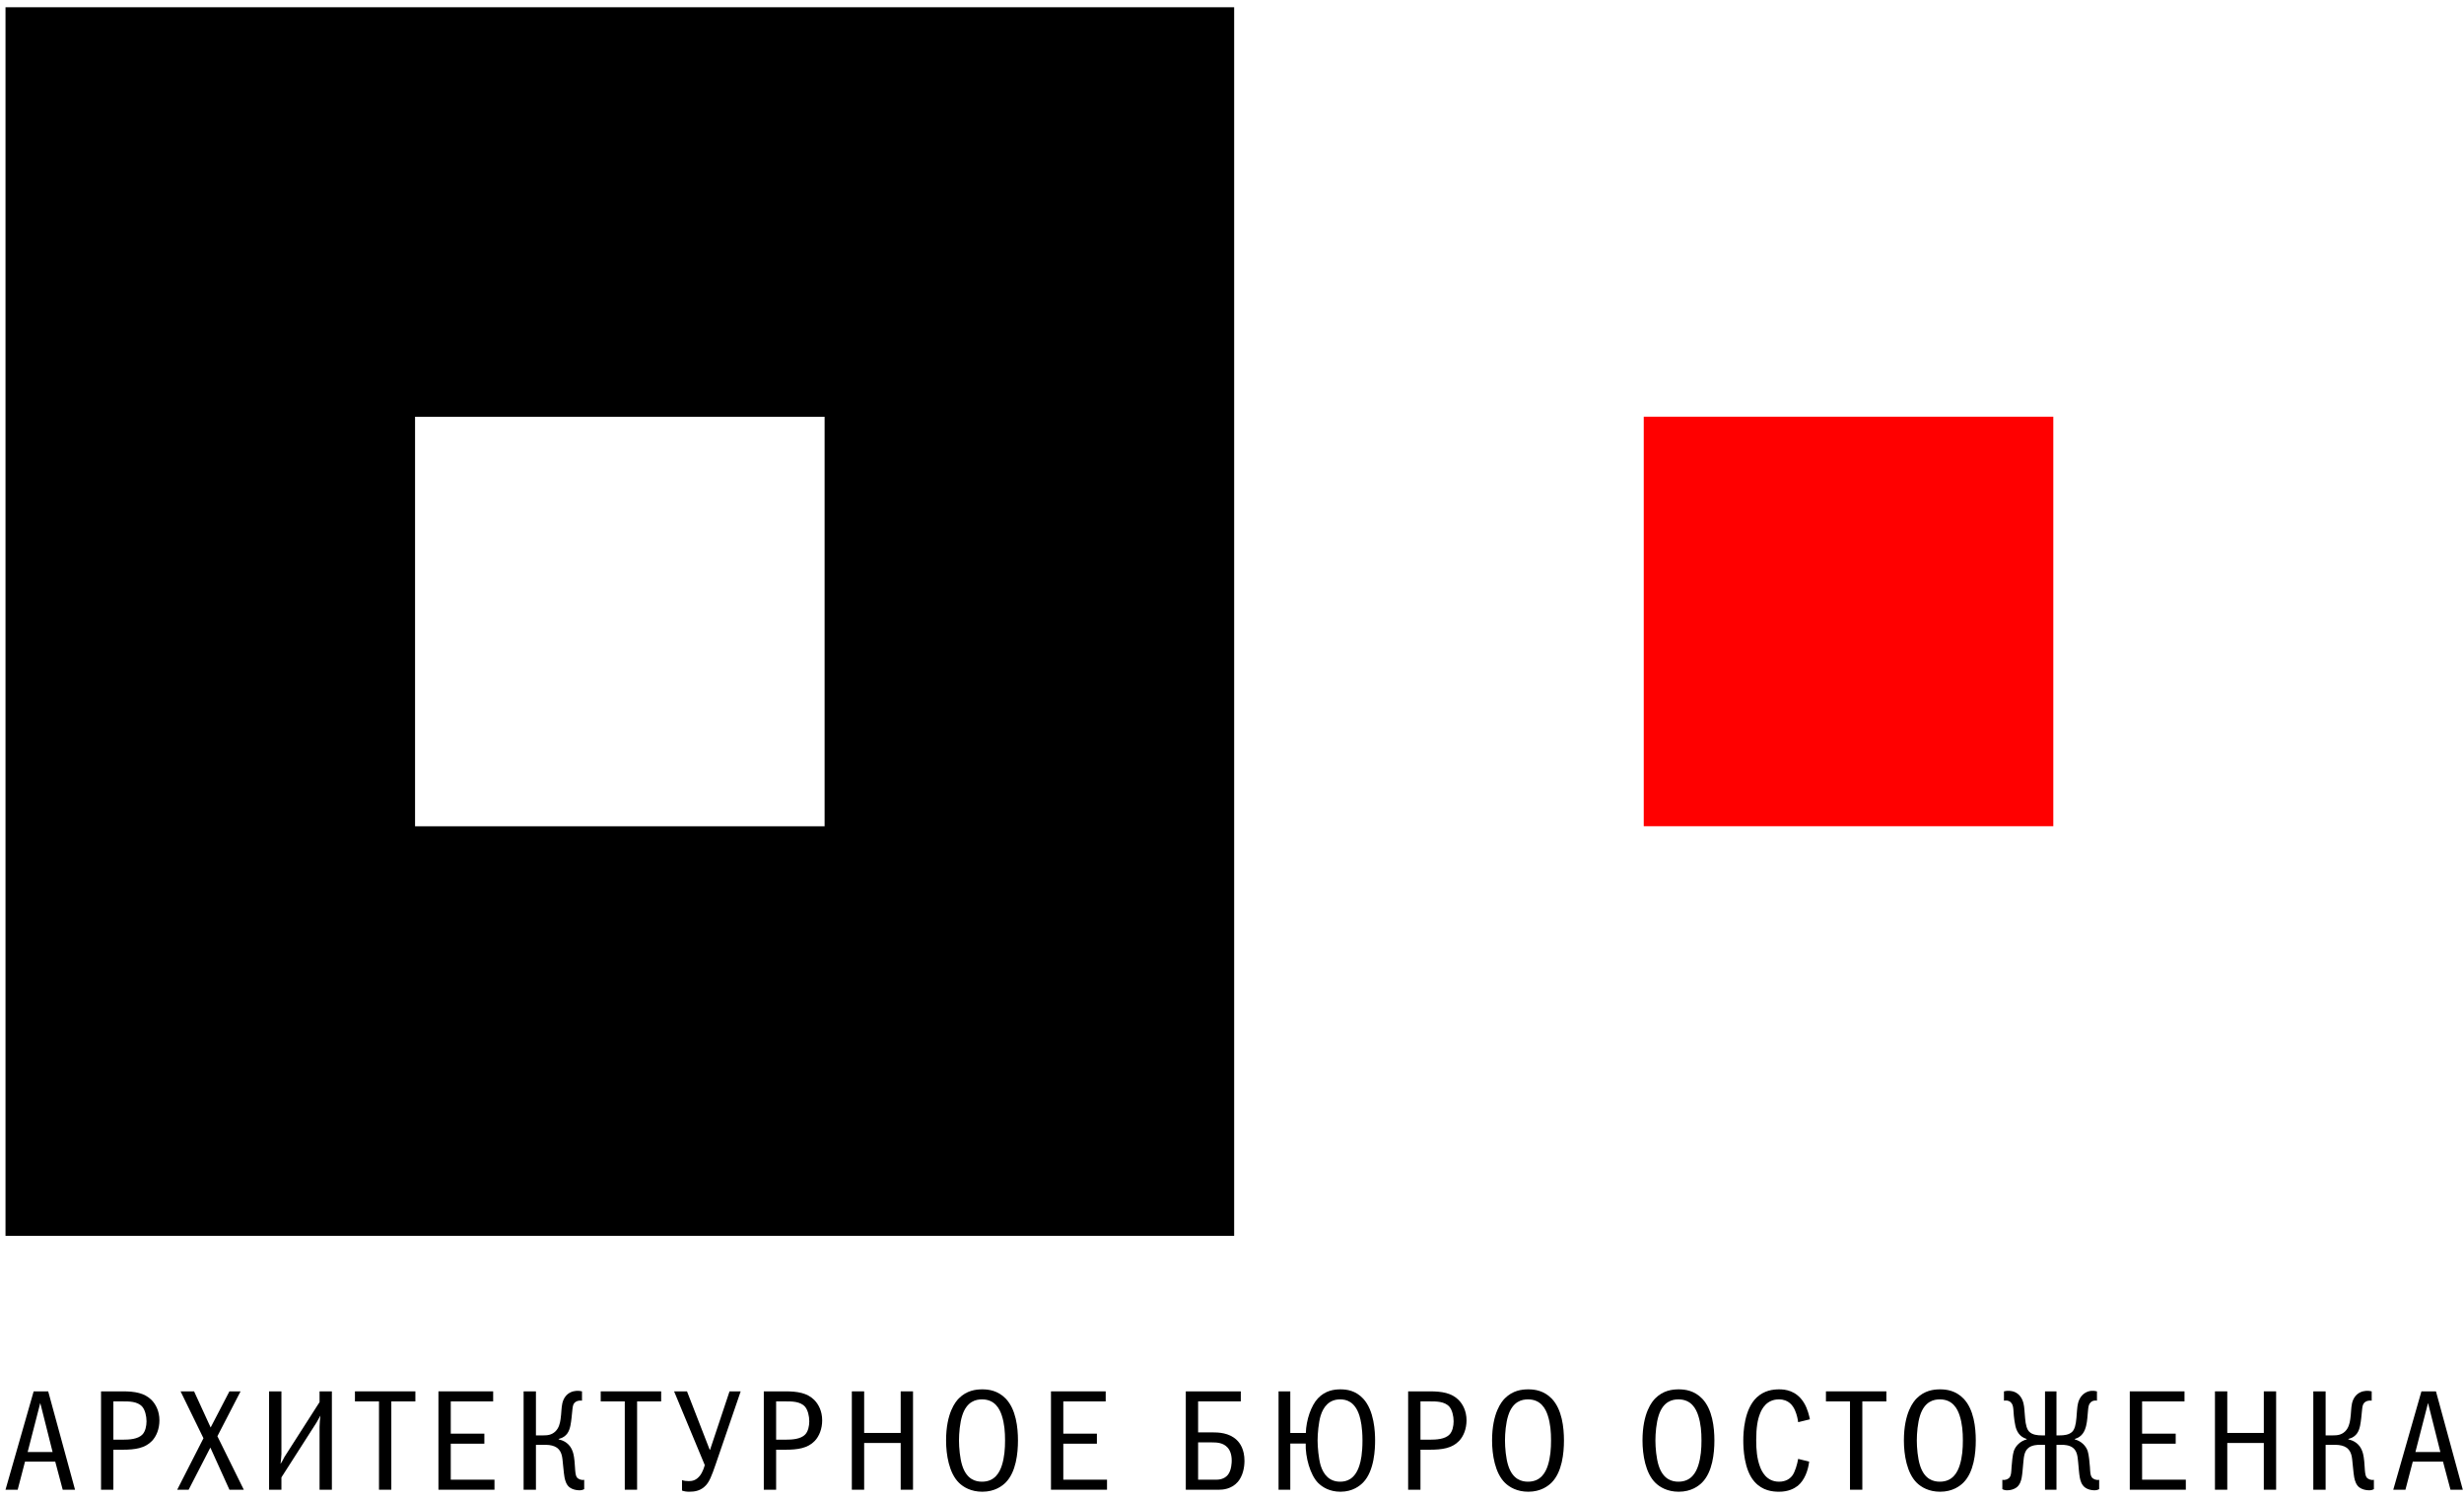 <svg width="286" height="174" viewBox="0 0 286 174" fill="none" xmlns="http://www.w3.org/2000/svg">
    <g filter="url(#filter0_f_8449_3599)">
        <rect x="190.793" y="48.37" width="47.537" height="47.537" fill="#FF0000"/>
    </g>
    <path fill-rule="evenodd" clip-rule="evenodd" d="M143.25 0.842H0.639V143.453H143.25V0.842ZM95.713 48.379H48.176V95.916H95.713V48.379Z" fill="black"/>
    <path d="M3.908 161.507H5.594L8.71 172.925H7.28L6.411 169.663H2.903L2.052 172.925H0.639L3.908 161.507ZM6.105 168.547L4.674 162.855L3.21 168.547H6.105Z" fill="black"/>
    <path d="M11.728 161.507H14.248C15.645 161.507 16.768 161.69 17.586 162.505C18.079 163.005 18.505 163.804 18.505 164.869C18.505 165.851 18.165 166.716 17.637 167.266C16.82 168.115 15.662 168.281 14.248 168.281H13.159V172.925H11.728V161.507ZM13.159 162.672V167.116H14.248C14.998 167.116 16.002 167.066 16.53 166.517C16.871 166.167 17.007 165.535 17.007 164.985C17.007 164.37 16.837 163.671 16.513 163.288C15.951 162.655 14.946 162.672 14.248 162.672H13.159Z" fill="black"/>
    <path d="M20.959 161.507H22.526L24.45 165.701L26.63 161.507H27.924L25.233 166.716L28.298 172.925H26.63L24.416 168.031L21.896 172.925H20.568L23.616 166.95L20.959 161.507Z" fill="black"/>
    <path d="M31.234 161.507H32.665V168.78C32.665 169.03 32.596 169.663 32.562 169.929C32.596 169.862 32.733 169.663 32.767 169.596C32.903 169.363 32.937 169.263 33.022 169.113L37.092 162.755V161.507H38.522V172.925H37.092V165.618C37.092 165.285 37.143 164.686 37.194 164.32C36.837 164.969 36.768 165.085 36.734 165.135L32.665 171.493V172.925H31.234V161.507Z" fill="black"/>
    <path d="M41.199 161.507H48.214V162.672H45.421V172.925H43.991V162.672H41.199V161.507Z" fill="black"/>
    <path d="M50.89 161.507H57.242V162.672H52.321V166.417H56.22V167.582H52.321V171.76H57.395V172.925H50.89V161.507Z" fill="black"/>
    <path d="M62.207 161.507V166.617H63.075C63.518 166.617 64.028 166.583 64.471 166.151C64.863 165.768 64.999 165.235 65.067 164.736C65.169 164.07 65.152 163.404 65.272 162.888C65.595 161.54 66.753 161.307 67.553 161.507V162.589C67.264 162.539 66.957 162.622 66.804 162.738C66.515 162.938 66.481 163.254 66.447 163.554C66.361 164.37 66.327 164.886 66.208 165.485C66.089 166.034 65.868 166.783 64.846 167.033V167.083C65.476 167.216 66.174 167.599 66.481 168.514C66.583 168.814 66.685 169.296 66.736 170.278C66.77 170.861 66.804 171.244 66.94 171.46C67.094 171.693 67.451 171.843 67.809 171.776V172.858C67.656 172.942 67.485 172.992 67.247 172.992C66.855 172.992 66.412 172.875 66.123 172.659C65.748 172.376 65.612 171.91 65.527 171.51C65.476 171.244 65.442 170.928 65.34 169.912C65.272 169.18 65.237 168.481 64.641 168.048C64.335 167.832 63.875 167.715 63.364 167.715H62.207V172.925H60.776V161.507H62.207Z" fill="black"/>
    <path d="M69.726 161.507H76.742V162.672H73.949V172.925H72.519V162.672H69.726V161.507Z" fill="black"/>
    <path d="M78.243 161.507H79.741L82.38 168.298H82.415L84.679 161.507H85.973L83.079 169.946C82.585 171.394 82.329 171.976 81.955 172.392C81.359 173.058 80.627 173.158 80.014 173.158C79.69 173.158 79.452 173.125 79.162 173.025V171.81C79.401 171.893 79.639 171.926 79.945 171.926C80.32 171.926 80.797 171.86 81.24 171.294C81.58 170.861 81.767 170.212 81.802 170.062L78.243 161.507Z" fill="black"/>
    <path d="M88.655 161.507H91.175C92.572 161.507 93.695 161.69 94.513 162.505C95.007 163.005 95.432 163.804 95.432 164.869C95.432 165.851 95.092 166.716 94.564 167.266C93.747 168.115 92.589 168.281 91.175 168.281H90.086V172.925H88.655V161.507ZM90.086 162.672V167.116H91.175C91.925 167.116 92.929 167.066 93.457 166.517C93.798 166.167 93.934 165.535 93.934 164.985C93.934 164.37 93.764 163.671 93.44 163.288C92.878 162.655 91.874 162.672 91.175 162.672H90.086Z" fill="black"/>
    <path d="M98.874 161.507H100.304V166.334H104.544V161.507H105.975V172.925H104.544V167.499H100.304V172.925H98.874V161.507Z" fill="black"/>
    <path d="M114.019 161.274C114.751 161.274 115.824 161.407 116.743 162.356C117.935 163.604 118.157 165.701 118.157 167.216C118.157 168.697 117.935 170.861 116.743 172.076C116.352 172.476 115.483 173.158 114.019 173.158C112.708 173.158 111.822 172.625 111.312 172.126C110.154 170.994 109.813 168.864 109.813 167.216C109.813 163.987 110.937 162.672 111.312 162.306C112.214 161.407 113.253 161.274 114.019 161.274ZM113.985 162.439C113.287 162.439 112.214 162.655 111.686 164.32C111.414 165.169 111.312 166.35 111.312 167.216C111.312 168.031 111.414 169.263 111.686 170.112C112.214 171.776 113.287 171.993 113.985 171.993C115.483 171.993 116.028 170.894 116.284 170.112C116.59 169.163 116.658 168.148 116.658 167.216C116.658 166.234 116.59 165.268 116.284 164.32C116.028 163.537 115.483 162.439 113.985 162.439Z" fill="black"/>
    <path d="M121.989 161.507H128.34V162.672H123.419V166.417H127.318V167.582H123.419V171.76H128.493V172.925H121.989V161.507Z" fill="black"/>
    <path d="M144.022 161.507V162.672H139.067V166.267H140.685C141.417 166.267 142.66 166.3 143.545 167.149C143.937 167.515 144.448 168.248 144.448 169.579C144.448 170.378 144.244 171.36 143.665 172.026C142.915 172.875 141.894 172.925 141.519 172.925H137.637V161.507H144.022ZM139.067 167.432V171.76H141.179C141.4 171.76 142.081 171.743 142.524 171.194C142.949 170.661 142.967 169.729 142.967 169.546C142.967 168.797 142.745 168.298 142.456 167.998C141.945 167.465 141.247 167.432 140.685 167.432H139.067Z" fill="black"/>
    <path d="M148.404 161.507H149.766V166.334H151.571C151.605 164.852 152.184 163.138 152.985 162.306C153.836 161.407 154.858 161.274 155.59 161.274C156.322 161.274 157.344 161.407 158.229 162.356C159.523 163.754 159.609 166.25 159.609 167.216C159.609 168.131 159.54 170.711 158.229 172.076C157.855 172.459 157.02 173.158 155.59 173.158C154.33 173.158 153.479 172.625 152.985 172.126C152.082 171.211 151.503 169.147 151.554 167.565H149.766V172.925H148.404V161.507ZM155.556 162.439C154.279 162.439 153.615 163.288 153.291 164.32C153.053 165.102 152.934 166.417 152.934 167.216C152.934 167.965 153.053 169.313 153.291 170.112C153.615 171.144 154.279 171.993 155.556 171.993C156.254 171.993 157.259 171.76 157.787 170.112C157.957 169.596 158.144 168.714 158.144 167.216C158.144 165.701 157.94 164.819 157.787 164.32C157.259 162.672 156.254 162.439 155.556 162.439Z" fill="black"/>
    <path d="M163.445 161.507H165.965C167.362 161.507 168.486 161.69 169.303 162.505C169.797 163.005 170.222 163.804 170.222 164.869C170.222 165.851 169.882 166.716 169.354 167.266C168.537 168.115 167.379 168.281 165.965 168.281H164.876V172.925H163.445V161.507ZM164.876 162.672V167.116H165.965C166.715 167.116 167.719 167.066 168.247 166.517C168.588 166.167 168.724 165.535 168.724 164.985C168.724 164.37 168.554 163.671 168.23 163.288C167.668 162.655 166.664 162.672 165.965 162.672H164.876Z" fill="black"/>
    <path d="M177.393 161.274C178.125 161.274 179.198 161.407 180.117 162.356C181.309 163.604 181.531 165.701 181.531 167.216C181.531 168.697 181.309 170.861 180.117 172.076C179.726 172.476 178.857 173.158 177.393 173.158C176.082 173.158 175.196 172.625 174.686 172.126C173.528 170.994 173.187 168.864 173.187 167.216C173.187 163.987 174.311 162.672 174.686 162.306C175.588 161.407 176.627 161.274 177.393 161.274ZM177.359 162.439C176.661 162.439 175.588 162.655 175.06 164.32C174.788 165.169 174.686 166.35 174.686 167.216C174.686 168.031 174.788 169.263 175.06 170.112C175.588 171.776 176.661 171.993 177.359 171.993C178.857 171.993 179.402 170.894 179.658 170.112C179.964 169.163 180.032 168.148 180.032 167.216C180.032 166.234 179.964 165.268 179.658 164.32C179.402 163.537 178.857 162.439 177.359 162.439Z" fill="black"/>
    <path d="M194.854 161.274C195.586 161.274 196.659 161.407 197.578 162.356C198.77 163.604 198.992 165.701 198.992 167.216C198.992 168.697 198.77 170.861 197.578 172.076C197.187 172.476 196.318 173.158 194.854 173.158C193.543 173.158 192.657 172.625 192.146 172.126C190.989 170.994 190.648 168.864 190.648 167.216C190.648 163.987 191.772 162.672 192.146 162.306C193.049 161.407 194.088 161.274 194.854 161.274ZM194.82 162.439C194.122 162.439 193.049 162.655 192.521 164.32C192.249 165.169 192.146 166.35 192.146 167.216C192.146 168.031 192.249 169.263 192.521 170.112C193.049 171.776 194.122 171.993 194.82 171.993C196.318 171.993 196.863 170.894 197.119 170.112C197.425 169.163 197.493 168.148 197.493 167.216C197.493 166.234 197.425 165.268 197.119 164.32C196.863 163.537 196.318 162.439 194.82 162.439Z" fill="black"/>
    <path d="M208.715 169.346L209.992 169.663C209.873 170.695 209.447 171.843 208.664 172.476C208.255 172.792 207.574 173.158 206.501 173.158C205.735 173.158 204.577 173.041 203.658 172.009C202.415 170.628 202.347 168.065 202.347 167.216C202.347 166.25 202.449 163.604 203.896 162.222C204.782 161.39 205.803 161.274 206.518 161.274C207.183 161.274 208.494 161.39 209.379 162.822C209.822 163.537 210.009 164.403 210.077 164.752L208.715 165.085C208.681 164.802 208.579 164.236 208.357 163.737C208.119 163.171 207.625 162.439 206.484 162.439C205.054 162.439 204.492 163.537 204.271 164.137C204.015 164.786 203.845 165.685 203.845 167.183C203.845 168.264 203.93 169.28 204.271 170.212C204.475 170.778 205.02 171.993 206.501 171.993C207.268 171.993 207.744 171.66 208.017 171.31C208.357 170.878 208.613 169.946 208.715 169.346Z" fill="black"/>
    <path d="M211.94 161.507H218.955V162.672H216.162V172.925H214.732V162.672H211.94V161.507Z" fill="black"/>
    <path d="M225.194 161.274C225.926 161.274 226.999 161.407 227.918 162.356C229.11 163.604 229.332 165.701 229.332 167.216C229.332 168.697 229.11 170.861 227.918 172.076C227.527 172.476 226.658 173.158 225.194 173.158C223.883 173.158 222.997 172.625 222.487 172.126C221.329 170.994 220.988 168.864 220.988 167.216C220.988 163.987 222.112 162.672 222.487 162.306C223.389 161.407 224.428 161.274 225.194 161.274ZM225.16 162.439C224.462 162.439 223.389 162.655 222.861 164.32C222.589 165.169 222.487 166.35 222.487 167.216C222.487 168.031 222.589 169.263 222.861 170.112C223.389 171.776 224.462 171.993 225.16 171.993C226.658 171.993 227.203 170.894 227.459 170.112C227.765 169.163 227.833 168.148 227.833 167.216C227.833 166.234 227.765 165.268 227.459 164.32C227.203 163.537 226.658 162.439 225.16 162.439Z" fill="black"/>
    <path d="M238.698 161.507V166.617H239.089C239.549 166.617 240.162 166.567 240.537 166.184C240.792 165.918 240.945 165.435 241.013 164.603C241.081 163.937 241.081 163.354 241.201 162.888C241.49 161.706 242.495 161.257 243.397 161.507V162.589C243.227 162.555 242.937 162.555 242.716 162.738C242.461 162.955 242.41 163.238 242.376 163.554C242.29 164.37 242.29 164.886 242.137 165.518C241.984 166.117 241.694 166.783 240.826 167.033V167.083C241.575 167.282 242.12 167.832 242.324 168.448C242.461 168.847 242.546 169.829 242.58 170.278C242.614 170.878 242.631 171.244 242.784 171.46C242.937 171.693 243.295 171.843 243.653 171.776V172.858C243.499 172.942 243.329 172.992 243.091 172.992C242.699 172.992 242.29 172.875 242.001 172.659C241.609 172.359 241.473 171.876 241.405 171.51C241.32 171.044 241.286 170.495 241.218 169.779C241.15 169.047 241.098 168.414 240.571 168.031C240.162 167.732 239.549 167.715 239.379 167.715H238.698V172.925H237.369V167.715H236.688C236.518 167.715 235.905 167.732 235.496 168.031C234.968 168.414 234.917 169.047 234.849 169.779C234.781 170.495 234.747 171.044 234.662 171.51C234.594 171.876 234.458 172.359 234.066 172.659C233.776 172.875 233.368 172.992 232.976 172.992C232.738 172.992 232.568 172.942 232.414 172.858V171.776C232.772 171.843 233.129 171.693 233.283 171.46C233.436 171.244 233.453 170.878 233.487 170.278C233.521 169.829 233.606 168.847 233.742 168.448C233.947 167.832 234.492 167.282 235.241 167.083V167.033C234.389 166.783 234.066 166.117 233.93 165.518C233.759 164.752 233.708 163.854 233.691 163.554C233.657 163.238 233.606 162.955 233.351 162.738C233.129 162.555 232.857 162.555 232.602 162.589V161.507C233.402 161.307 234.526 161.523 234.866 162.888C234.985 163.354 234.985 163.937 235.054 164.603C235.122 165.435 235.275 165.918 235.53 166.184C235.905 166.567 236.518 166.617 236.978 166.617H237.369V161.507H238.698Z" fill="black"/>
    <path d="M247.207 161.507H253.558V162.672H248.637V166.417H252.536V167.582H248.637V171.76H253.711V172.925H247.207V161.507Z" fill="black"/>
    <path d="M257.093 161.507H258.523V166.334H262.763V161.507H264.193V172.925H262.763V167.499H258.523V172.925H257.093V161.507Z" fill="black"/>
    <path d="M269.939 161.507V166.617H270.808C271.25 166.617 271.761 166.583 272.204 166.151C272.595 165.768 272.732 165.235 272.8 164.736C272.902 164.07 272.885 163.404 273.004 162.888C273.328 161.54 274.486 161.307 275.286 161.507V162.589C274.996 162.539 274.69 162.622 274.537 162.738C274.247 162.938 274.213 163.254 274.179 163.554C274.094 164.37 274.06 164.886 273.941 165.485C273.821 166.034 273.6 166.783 272.578 167.033V167.083C273.208 167.216 273.907 167.599 274.213 168.514C274.315 168.814 274.417 169.296 274.469 170.278C274.503 170.861 274.537 171.244 274.673 171.46C274.826 171.693 275.184 171.843 275.541 171.776V172.858C275.388 172.942 275.218 172.992 274.979 172.992C274.588 172.992 274.145 172.875 273.856 172.659C273.481 172.376 273.345 171.91 273.26 171.51C273.208 171.244 273.174 170.928 273.072 169.912C273.004 169.18 272.97 168.481 272.374 168.048C272.068 167.832 271.608 167.715 271.097 167.715H269.939V172.925H268.509V161.507H269.939Z" fill="black"/>
    <path d="M281.059 161.507H282.745L285.861 172.925H284.431L283.563 169.663H280.055L279.203 172.925H277.79L281.059 161.507ZM283.256 168.547L281.826 162.855L280.361 168.547H283.256Z" fill="black"/>
    <defs>
        <filter id="filter0_f_8449_3599" x="176.94" y="34.517" width="75.243" height="75.243" filterUnits="userSpaceOnUse" color-interpolation-filters="sRGB">
            <feFlood flood-opacity="0" result="BackgroundImageFix"/>
            <feBlend mode="normal" in="SourceGraphic" in2="BackgroundImageFix" result="shape"/>
            <feGaussianBlur stdDeviation="6.926" result="effect1_foregroundBlur_8449_3599"/>
        </filter>
    </defs>
</svg>
